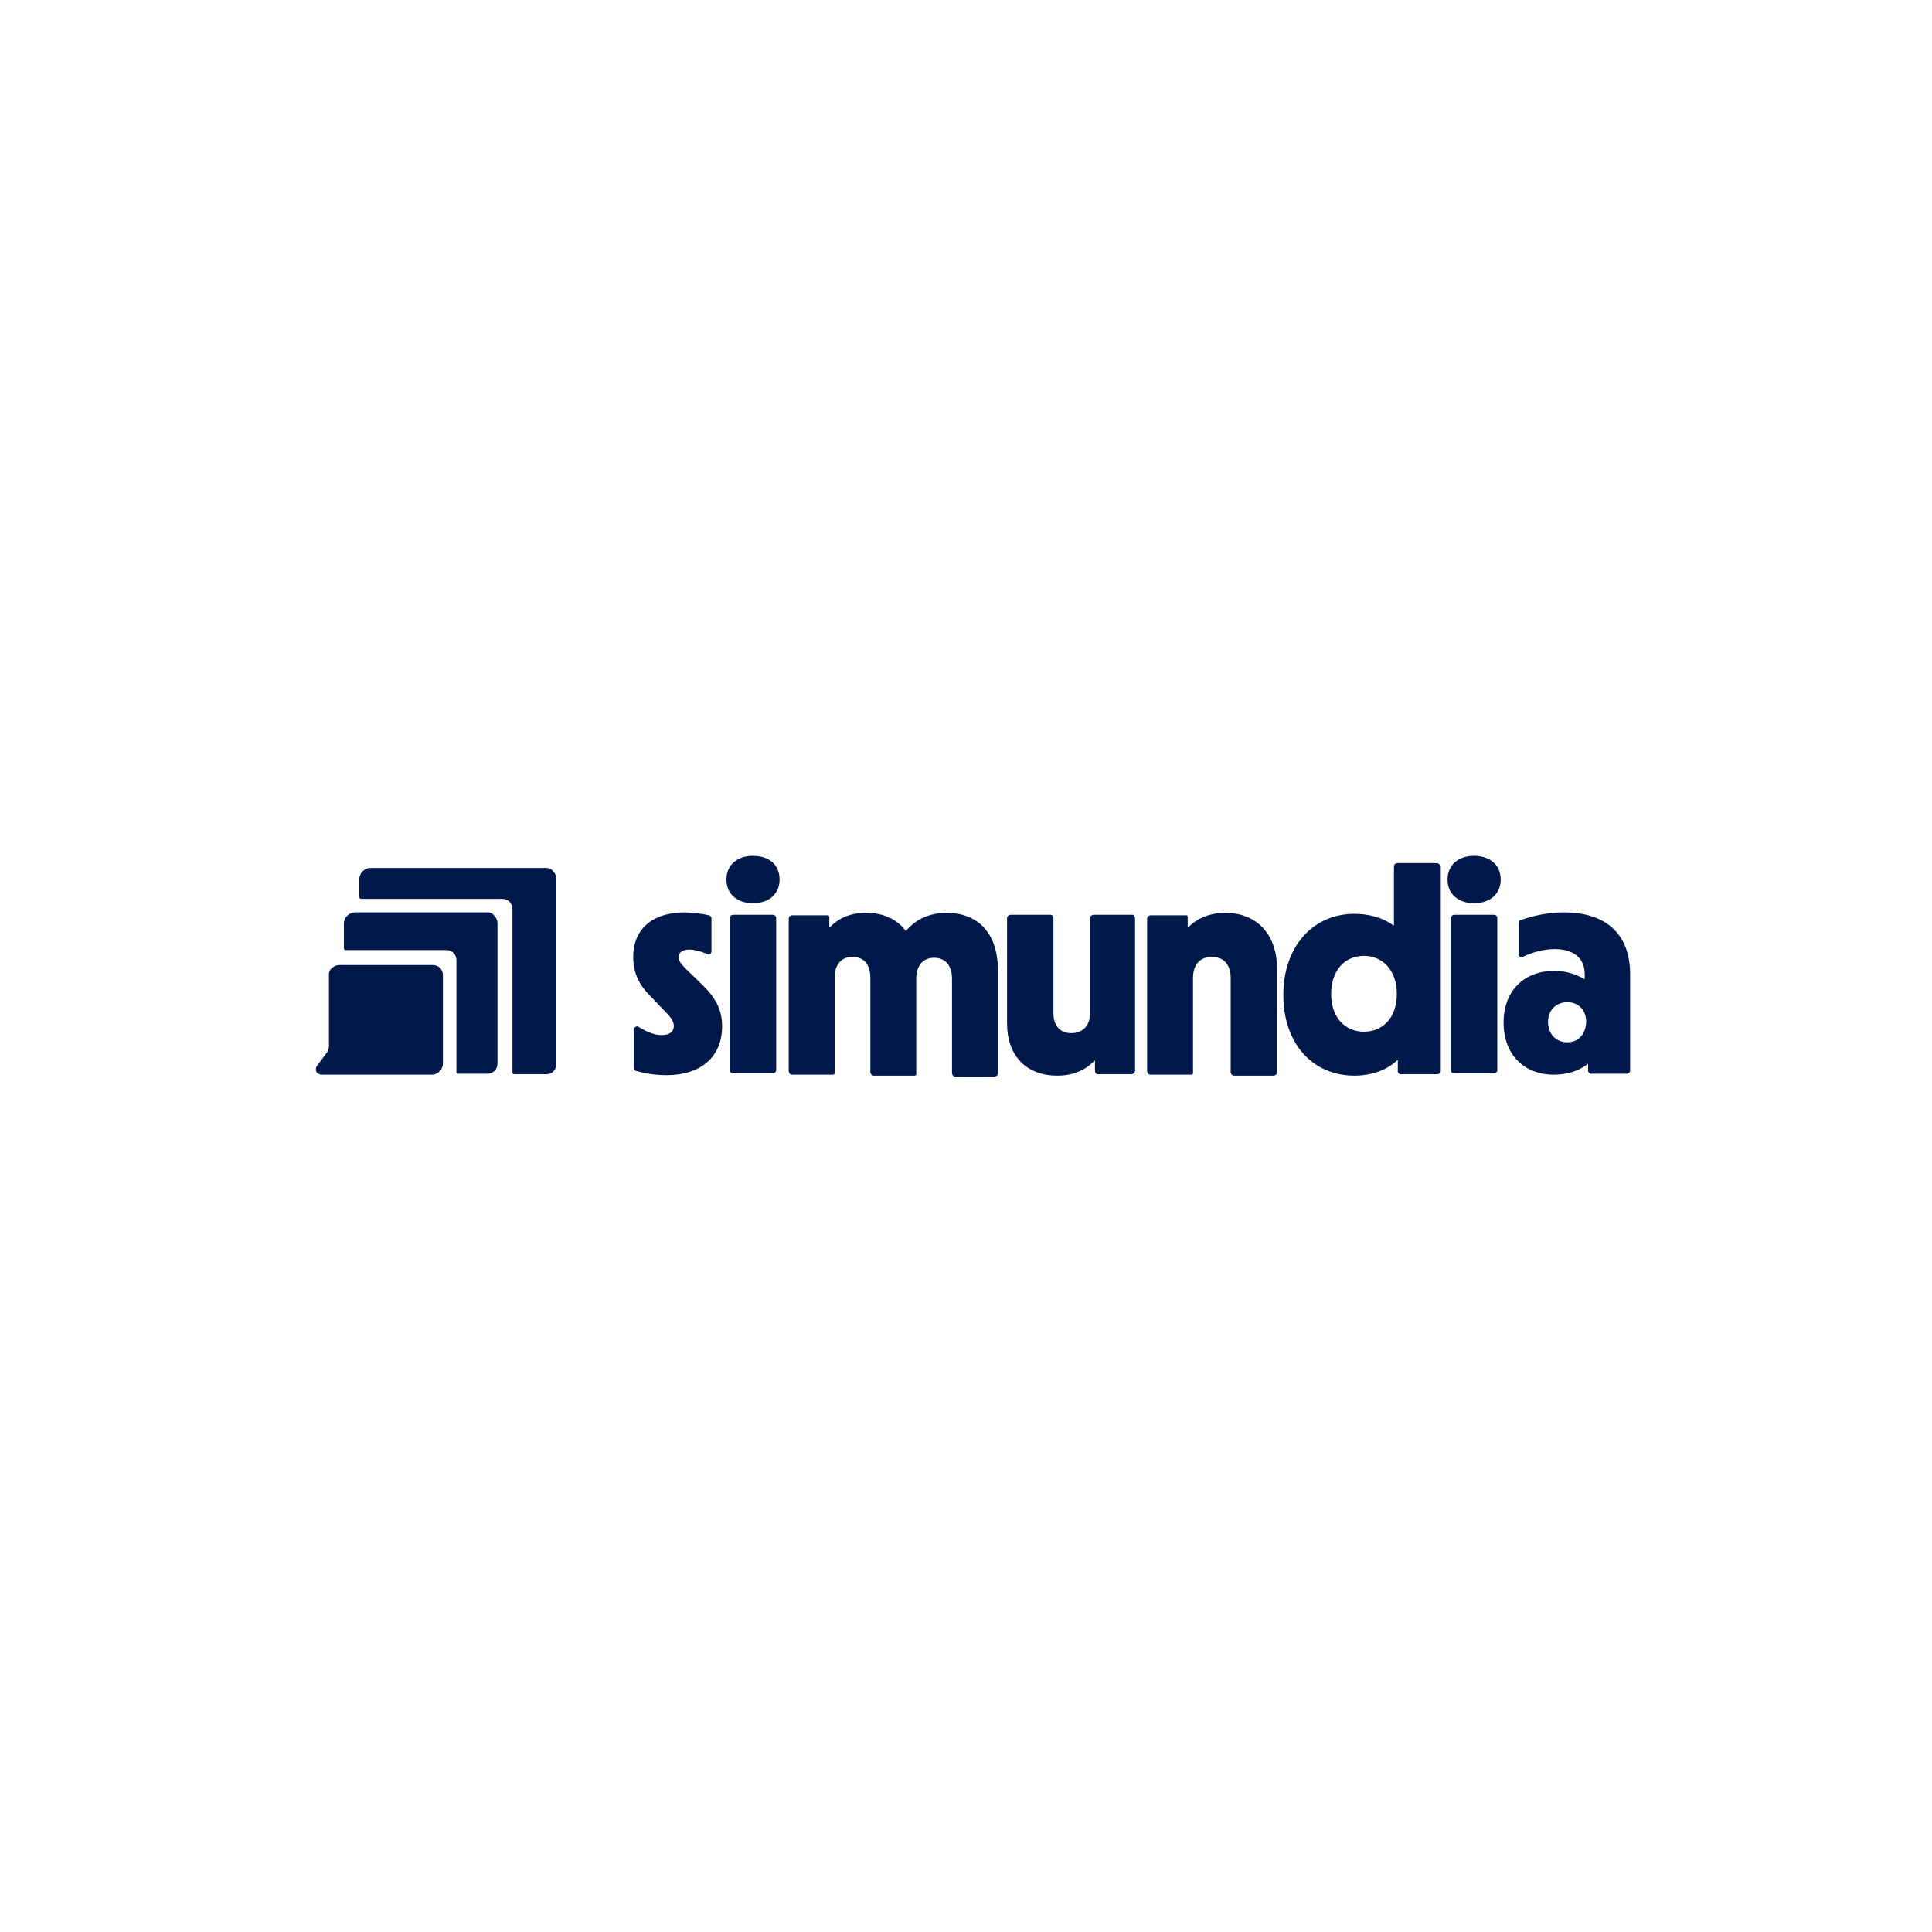 <?xml version="1.0" encoding="UTF-8"?> <svg xmlns="http://www.w3.org/2000/svg" xmlns:xlink="http://www.w3.org/1999/xlink" version="1.1" id="Calque_1" x="0px" y="0px" viewBox="0 0 400 400" style="enable-background:new 0 0 400 400;" xml:space="preserve"> <style type="text/css"> .st0{fill:#00184A;} </style> <g> <path class="st0" d="M142,200.6c-1-1-1.5-1.7-1.5-2.4c0-1,0.8-1.6,2.2-1.6c1,0,2.2,0.3,3.7,0.9c0.1,0,0.2,0.1,0.3,0.1 c0.1,0,0.2,0,0.3-0.1c0.1-0.1,0.2-0.1,0.2-0.2c0.1-0.1,0.1-0.2,0.1-0.3v-6.9c0-0.2-0.1-0.3-0.2-0.4c-0.1-0.1-0.2-0.2-0.4-0.2 c-1.6-0.4-3.3-0.5-4.9-0.6c-6.6,0-10.7,3.3-10.7,9.3c0,3.1,1.1,5.7,3.9,8.4l2.5,2.6c1.4,1.4,2,2.2,2,3.2c0,1.3-1,1.9-2.5,1.9 c-1.5,0-3-0.6-4.8-1.7c-0.1-0.1-0.2-0.1-0.3-0.1c-0.1,0-0.2,0-0.3,0.1c-0.1,0.1-0.2,0.1-0.3,0.2c-0.1,0.1-0.1,0.2-0.1,0.3v8 c0,0.1,0,0.3,0.1,0.4c0.1,0.1,0.2,0.2,0.3,0.2c2.1,0.6,4.2,0.9,6.4,0.9c7,0,11.5-3.7,11.5-10.1c0-3.6-1.4-6.1-4.7-9.2L142,200.6z"></path> <path class="st0" d="M160,189.4h-8.2c-0.4,0-0.7,0.3-0.7,0.6v31.6c0,0.4,0.3,0.6,0.7,0.6h8.2c0.4,0,0.7-0.3,0.7-0.6v-31.6 C160.7,189.7,160.4,189.4,160,189.4z"></path> <path class="st0" d="M155.9,177.2c-3.3,0-5.5,1.9-5.5,4.9s2.2,4.9,5.5,4.9c3.3,0,5.5-1.9,5.5-4.9S159.3,177.2,155.9,177.2z"></path> <path class="st0" d="M196,189c-3.4,0-6.3,1.2-8.4,3.7h-0.1c-1.8-2.4-4.6-3.7-8.2-3.7c-3,0-5.5,0.9-7.5,3h-0.1v-2c0-0.1,0-0.2,0-0.2 c0-0.1-0.1-0.2-0.1-0.2c-0.1-0.1-0.1-0.1-0.2-0.1c-0.1,0-0.2,0-0.2,0H164c-0.2,0-0.3,0.1-0.5,0.2c-0.1,0.1-0.2,0.3-0.2,0.5v31.6 c0,0.2,0.1,0.3,0.2,0.5c0.1,0.1,0.3,0.2,0.5,0.2h8.2c0.1,0,0.2,0,0.3,0c0.1,0,0.2-0.1,0.2-0.1c0.1-0.1,0.1-0.1,0.1-0.2s0-0.2,0-0.2 v-19.6c0-2.7,1.4-4.3,3.7-4.3c2.3,0,3.7,1.6,3.7,4.3v19.6c0,0.2,0.1,0.3,0.2,0.5c0.1,0.1,0.3,0.2,0.5,0.2h8.2c0.1,0,0.2,0,0.3,0 c0.1,0,0.2-0.1,0.2-0.1c0.1-0.1,0.1-0.1,0.1-0.2c0-0.1,0-0.2,0-0.2v-19.6c0-2.7,1.4-4.3,3.7-4.3c2.3,0,3.7,1.6,3.7,4.3v19.6 c0,0.2,0.1,0.3,0.2,0.5c0.1,0.1,0.3,0.2,0.5,0.2h8.1c0.2,0,0.3-0.1,0.5-0.2c0.1-0.1,0.2-0.3,0.2-0.5v-21.9 C206.4,193.1,202.4,189,196,189z"></path> <path class="st0" d="M234.6,189.4h-8.2c-0.2,0-0.3,0.1-0.5,0.2s-0.2,0.3-0.2,0.5v19.6c0,2.6-1.5,4.2-3.9,4.2s-3.7-1.6-3.7-4.2 v-19.6c0-0.2-0.1-0.3-0.2-0.5s-0.3-0.2-0.5-0.2h-8.2c-0.2,0-0.3,0.1-0.5,0.2c-0.1,0.1-0.2,0.3-0.2,0.5v21.8 c0,6.6,3.9,10.8,10.4,10.8c3.1,0,5.7-1,7.7-3.1h0.1v2.1c0,0.3,0.1,0.7,0.6,0.7h7c0.2,0,0.3-0.1,0.5-0.2c0.1-0.1,0.2-0.3,0.2-0.5 v-31.6c0-0.2-0.1-0.3-0.2-0.5C234.9,189.5,234.7,189.4,234.6,189.4z"></path> <path class="st0" d="M253.7,189c-3.1,0-5.7,1-7.7,3h-0.1v-2c0-0.1,0-0.2,0-0.2c0-0.1-0.1-0.2-0.1-0.2c-0.1-0.1-0.1-0.1-0.2-0.1 c-0.1,0-0.2,0-0.3,0h-7.1c-0.2,0-0.3,0.1-0.5,0.2c-0.1,0.1-0.2,0.3-0.2,0.5v31.6c0,0.2,0.1,0.3,0.2,0.5c0.1,0.1,0.3,0.2,0.5,0.2 h8.2c0.1,0,0.2,0,0.3,0c0.1,0,0.2-0.1,0.2-0.1c0.1-0.1,0.1-0.1,0.1-0.2s0-0.2,0-0.2v-19.6c0-2.7,1.5-4.3,3.9-4.3 c2.4,0,3.9,1.6,3.9,4.3v19.6c0,0.2,0.1,0.3,0.2,0.5c0.1,0.1,0.3,0.2,0.5,0.2h8.2c0.2,0,0.3-0.1,0.5-0.2c0.1-0.1,0.2-0.3,0.2-0.5 v-21.9C264.2,193.2,260,189,253.7,189z"></path> <path class="st0" d="M297.5,178.7h-8.2c-0.2,0-0.3,0.1-0.5,0.2c-0.1,0.1-0.2,0.3-0.2,0.5v12.2h-0.1c-2.2-1.6-5-2.4-8.1-2.4 c-8.4,0-14.7,6.6-14.7,16.8c0,10.1,6.1,16.7,14.7,16.7c3.3,0,6.6-1,8.9-3.2h0.1v2.3c0,0.1,0,0.2,0.1,0.3c0,0.1,0.1,0.2,0.2,0.2 c0.1,0.1,0.1,0.1,0.2,0.1c0.1,0,0.2,0,0.3,0h7.4c0.2,0,0.3-0.1,0.5-0.2s0.2-0.3,0.2-0.5v-42.3c0-0.1,0-0.2-0.1-0.2 c0-0.1-0.1-0.2-0.1-0.2c-0.1-0.1-0.1-0.1-0.2-0.1C297.7,178.7,297.6,178.7,297.5,178.7z M282.4,213.6c-3.9,0-6.8-2.9-6.8-7.8 c0-4.9,2.8-7.9,6.8-7.9c3.8,0,6.8,2.9,6.8,7.9C289.2,210.8,286.2,213.6,282.4,213.6z"></path> <path class="st0" d="M305.2,177.2c-3.3,0-5.5,1.9-5.5,4.9s2.2,4.9,5.5,4.9c3.3,0,5.5-1.9,5.5-4.9S308.5,177.2,305.2,177.2z"></path> <path class="st0" d="M309.3,189.4h-8.2c-0.4,0-0.7,0.3-0.7,0.6v31.6c0,0.4,0.3,0.6,0.7,0.6h8.2c0.4,0,0.7-0.3,0.7-0.6v-31.6 C310,189.7,309.7,189.4,309.3,189.4z"></path> <path class="st0" d="M329.3,222.3h7.5c0.2,0,0.3-0.1,0.5-0.2c0.1-0.1,0.2-0.3,0.2-0.5v-19.9c0-8.3-5-12.8-13.7-12.8 c-3.1,0-6.1,0.6-9,1.6c-0.1,0-0.2,0.1-0.3,0.2c-0.1,0.1-0.1,0.2-0.1,0.4v6.5c0,0.1,0,0.2,0.1,0.3s0.1,0.2,0.2,0.2 c0.1,0.1,0.2,0.1,0.3,0.1c0.1,0,0.2,0,0.3-0.1c1.9-0.9,4.2-1.6,6.6-1.6c3.9,0,6.2,1.9,6.2,5.2v1h-0.1c-1.9-1.1-4-1.7-6.2-1.7 c-6.2,0-10.5,4.1-10.5,10.7s4.2,10.8,10.4,10.8c2.8,0,5.2-0.8,7-2.2h0.1v1.3c0,0.1,0,0.2,0,0.2c0,0.1,0.1,0.1,0.1,0.2 c0.1,0.1,0.1,0.1,0.2,0.1C329.1,222.3,329.2,222.3,329.3,222.3z M324.5,215.8c-2.3,0-4-1.7-4-4.2c0-2.5,1.7-4.1,4-4.1 s3.9,1.6,3.9,4.1C328.3,214.2,326.7,215.8,324.5,215.8z"></path> <path class="st0" d="M113.1,179.7H76.6c-0.3,0-0.6,0.1-0.8,0.2c-0.3,0.1-0.5,0.3-0.7,0.5c-0.2,0.2-0.4,0.4-0.5,0.7 c-0.1,0.3-0.2,0.5-0.2,0.8v3.8c0,0.1,0,0.2,0.1,0.3c0.1,0.1,0.2,0.1,0.3,0.1H104c0.6,0,1.1,0.2,1.5,0.6c0.4,0.4,0.6,1,0.6,1.5v33.8 c0,0.1,0,0.2,0.1,0.3c0.1,0.1,0.2,0.1,0.3,0.1h6.6c0.6,0,1.1-0.2,1.5-0.6c0.4-0.4,0.6-1,0.6-1.5v-38.3c0-0.6-0.2-1.1-0.6-1.5 C114.2,179.9,113.7,179.7,113.1,179.7z"></path> <path class="st0" d="M101,188.9H73.4c-0.3,0-0.6,0.1-0.8,0.2c-0.3,0.1-0.5,0.3-0.7,0.5c-0.2,0.2-0.4,0.4-0.5,0.7 c-0.1,0.3-0.2,0.5-0.2,0.8v5.2c0,0.1,0,0.2,0.1,0.3c0.1,0.1,0.2,0.1,0.3,0.1h20.8c0.6,0,1.1,0.2,1.5,0.6c0.4,0.4,0.6,1,0.6,1.5 v23.1c0,0.1,0,0.2,0.1,0.3c0.1,0.1,0.2,0.1,0.3,0.1h6c0.6,0,1.1-0.2,1.5-0.6c0.4-0.4,0.6-1,0.6-1.5v-29c0-0.6-0.2-1.1-0.6-1.5 C102.1,189.2,101.6,188.9,101,188.9z"></path> <path class="st0" d="M68.1,201.8v14.8c0,0.5-0.2,0.9-0.4,1.3l-2.1,2.8c-0.1,0.2-0.2,0.4-0.2,0.6c0,0.2,0,0.4,0.1,0.6 c0.1,0.2,0.2,0.3,0.4,0.4c0.2,0.1,0.4,0.2,0.6,0.2h23c0.3,0,0.6-0.1,0.8-0.2c0.3-0.1,0.5-0.3,0.7-0.5c0.2-0.2,0.4-0.4,0.5-0.7 c0.1-0.3,0.2-0.5,0.2-0.8v-18.4c0-0.6-0.2-1.1-0.6-1.5c-0.4-0.4-1-0.6-1.5-0.6H70.3c-0.6,0-1.1,0.2-1.5,0.6 C68.3,200.7,68.1,201.2,68.1,201.8z"></path> </g> </svg> 